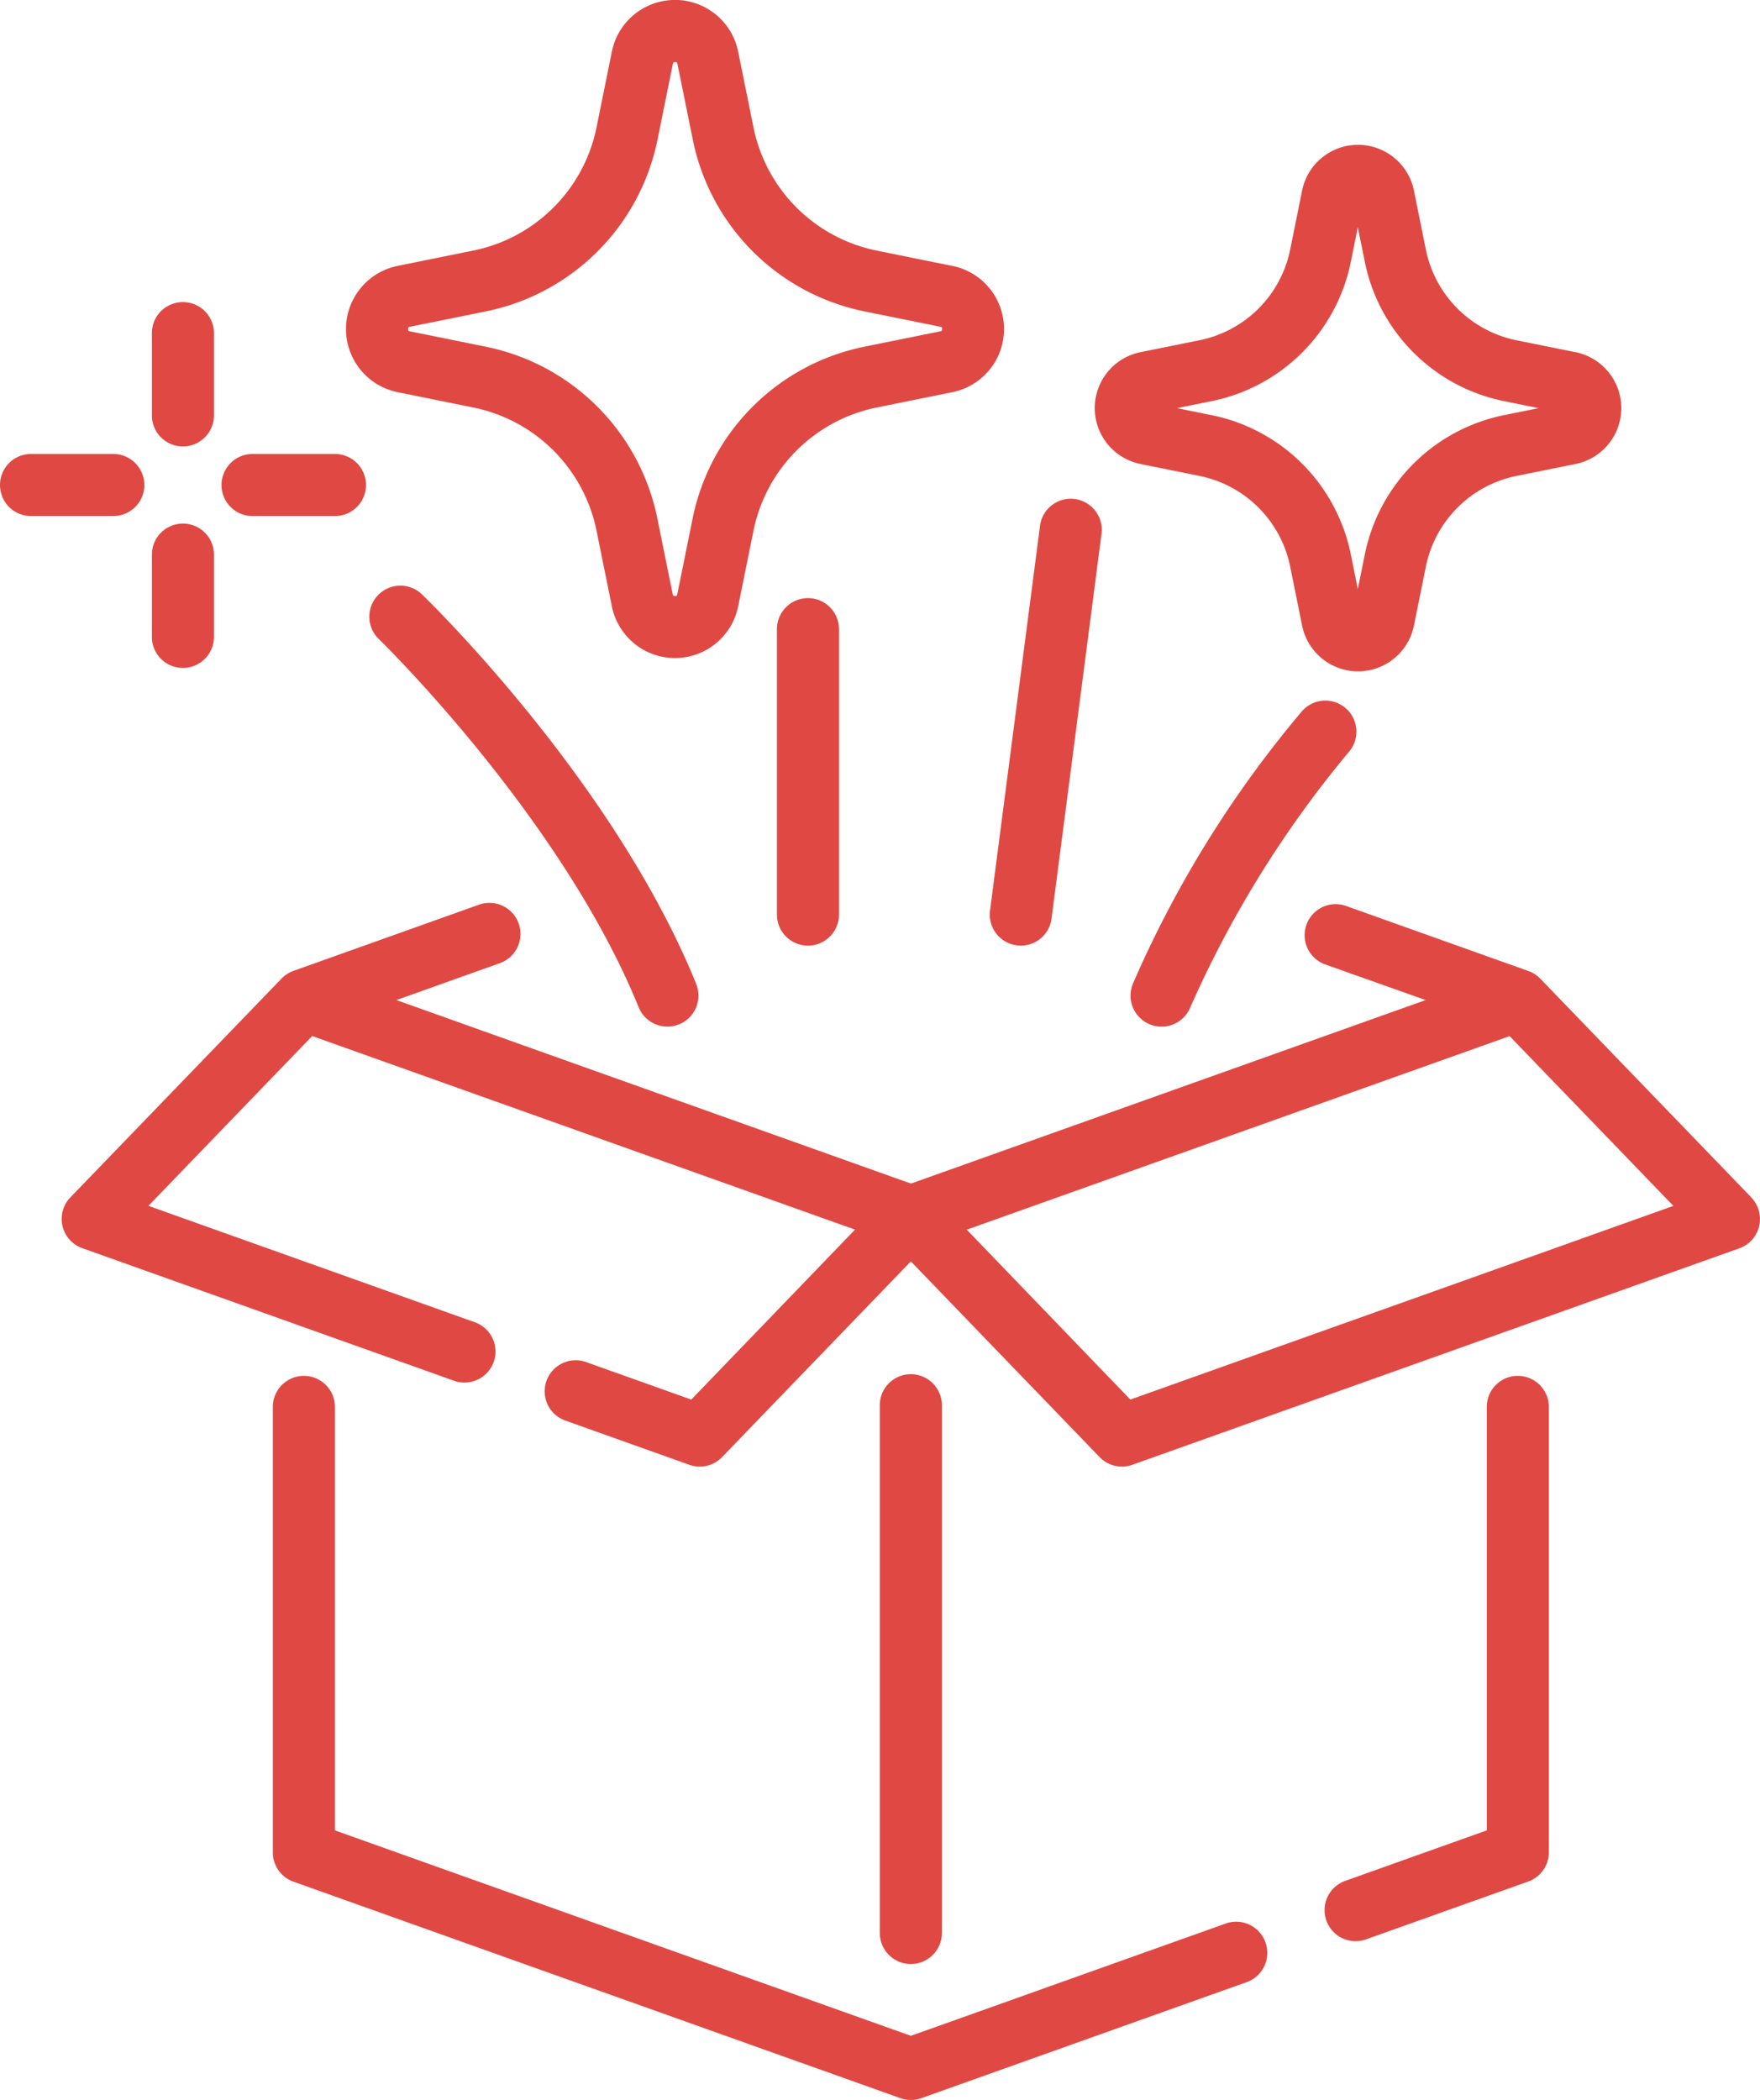 <svg xmlns="http://www.w3.org/2000/svg" width="44.394" height="52.967" viewBox="0 0 44.394 52.967">
  <g id="magic" transform="translate(-41.431)">
    <g id="グループ_13180" data-name="グループ 13180" transform="translate(45.262 7.62)">
      <g id="グループ_13179" data-name="グループ 13179">
        <path id="パス_51841" data-name="パス 51841" d="M79.248,73.661a.783.783,0,0,0-.783.783v2.075a.783.783,0,0,0,1.566,0V74.444A.783.783,0,0,0,79.248,73.661Z" transform="translate(-78.465 -73.661)" fill="#e04943"/>
      </g>
    </g>
    <g id="グループ_13182" data-name="グループ 13182" transform="translate(45.262 13.207)">
      <g id="グループ_13181" data-name="グループ 13181">
        <path id="パス_51842" data-name="パス 51842" d="M79.248,127.669a.783.783,0,0,0-.783.783v2.075a.783.783,0,0,0,1.566,0v-2.075A.783.783,0,0,0,79.248,127.669Z" transform="translate(-78.465 -127.669)" fill="#e04943"/>
      </g>
    </g>
    <g id="グループ_13184" data-name="グループ 13184" transform="translate(47.018 11.451)">
      <g id="グループ_13183" data-name="グループ 13183" transform="translate(0)">
        <path id="パス_51843" data-name="パス 51843" d="M98.3,110.695H96.221a.783.783,0,0,0,0,1.566H98.3a.783.783,0,0,0,0-1.566Z" transform="translate(-95.438 -110.695)" fill="#e04943"/>
      </g>
    </g>
    <g id="グループ_13186" data-name="グループ 13186" transform="translate(41.431 11.451)">
      <g id="グループ_13185" data-name="グループ 13185" transform="translate(0)">
        <path id="パス_51844" data-name="パス 51844" d="M44.289,110.695H42.214a.783.783,0,0,0,0,1.566h2.075a.783.783,0,1,0,0-1.566Z" transform="translate(-41.431 -110.695)" fill="#e04943"/>
      </g>
    </g>
    <g id="グループ_13188" data-name="グループ 13188" transform="translate(42.987 22.777)">
      <g id="グループ_13187" data-name="グループ 13187" transform="translate(0)">
        <path id="パス_51845" data-name="パス 51845" d="M99.088,227.6l-5.324-5.519h0l0,0a.781.781,0,0,0-.3-.192l-4.6-1.641a.783.783,0,0,0-.526,1.475l2.534.9-12.98,4.629-12.98-4.629,2.607-.93a.783.783,0,1,0-.526-1.475l-4.675,1.668a.783.783,0,0,0-.3.192l0,0h0L56.689,227.6a.783.783,0,0,0,.3,1.281l9.374,3.343a.783.783,0,1,0,.526-1.475l-8.231-2.936,4.131-4.283,13.692,4.883L72.351,232.7l-2.656-.947a.783.783,0,0,0-.526,1.475l3.132,1.117a.783.783,0,0,0,.827-.194l4.761-4.936,4.761,4.936a.782.782,0,0,0,.827.194l15.311-5.461a.783.783,0,0,0,.3-1.281Zm-15.662,5.1L79.3,228.415l13.692-4.883,4.131,4.283Z" transform="translate(-56.47 -220.174)" fill="#e04943"/>
      </g>
    </g>
    <g id="グループ_13190" data-name="グループ 13190" transform="translate(48.312 34.705)">
      <g id="グループ_13189" data-name="グループ 13189" transform="translate(0)">
        <path id="パス_51846" data-name="パス 51846" d="M132.983,349.767a.783.783,0,0,0-1-.474l-7.943,2.833-14.528-5.182V336.262a.783.783,0,1,0-1.566,0V347.5a.783.783,0,0,0,.52.738l15.311,5.461a.784.784,0,0,0,.526,0l8.206-2.927A.783.783,0,0,0,132.983,349.767Z" transform="translate(-107.945 -335.479)" fill="#e04943"/>
      </g>
    </g>
    <g id="グループ_13192" data-name="グループ 13192" transform="translate(74.845 34.705)">
      <g id="グループ_13191" data-name="グループ 13191" transform="translate(0)">
        <path id="パス_51847" data-name="パス 51847" d="M369.307,335.479a.783.783,0,0,0-.783.783v10.682l-3.568,1.273a.783.783,0,1,0,.526,1.475l4.088-1.458a.783.783,0,0,0,.52-.738V336.262A.783.783,0,0,0,369.307,335.479Z" transform="translate(-364.436 -335.479)" fill="#e04943"/>
      </g>
    </g>
    <g id="グループ_13194" data-name="グループ 13194" transform="translate(63.623 34.663)">
      <g id="グループ_13193" data-name="グループ 13193" transform="translate(0)">
        <path id="パス_51848" data-name="パス 51848" d="M256.734,335.075a.783.783,0,0,0-.783.783V349.17a.783.783,0,0,0,1.566,0V335.858A.783.783,0,0,0,256.734,335.075Z" transform="translate(-255.951 -335.075)" fill="#e04943"/>
      </g>
    </g>
    <g id="グループ_13196" data-name="グループ 13196" transform="translate(69.043 3.654)">
      <g id="グループ_13195" data-name="グループ 13195">
        <path id="パス_51849" data-name="パス 51849" d="M320.476,40.552l-1.485-.3A2.927,2.927,0,0,1,316.7,37.96l-.3-1.485a1.439,1.439,0,0,0-2.821,0l-.3,1.485a2.927,2.927,0,0,1-2.291,2.291l-1.485.3a1.439,1.439,0,0,0,0,2.821l1.485.3a2.927,2.927,0,0,1,2.291,2.291l.3,1.485a1.439,1.439,0,0,0,2.821,0l.3-1.485a2.927,2.927,0,0,1,2.291-2.291l1.485-.3a1.439,1.439,0,0,0,0-2.821Zm-1.8,1.587a4.49,4.49,0,0,0-3.515,3.515l-.177.871-.176-.871a4.49,4.49,0,0,0-3.515-3.515l-.871-.176.871-.176a4.491,4.491,0,0,0,3.515-3.515l.176-.871.177.871a4.491,4.491,0,0,0,3.515,3.515l.871.176Z" transform="translate(-308.347 -35.322)" fill="#e04943"/>
      </g>
    </g>
    <g id="グループ_13198" data-name="グループ 13198" transform="translate(50.157)">
      <g id="グループ_13197" data-name="グループ 13197">
        <path id="パス_51850" data-name="パス 51850" d="M141.076,6.708l-1.905-.386a3.978,3.978,0,0,1-3.114-3.114L135.671,1.3a1.625,1.625,0,0,0-3.185,0L132.1,3.207a3.978,3.978,0,0,1-3.114,3.114l-1.905.386a1.625,1.625,0,0,0,0,3.185l1.905.386a3.978,3.978,0,0,1,3.114,3.114l.386,1.905a1.625,1.625,0,0,0,3.185,0l.386-1.905a3.978,3.978,0,0,1,3.114-3.114l1.905-.386a1.625,1.625,0,0,0,0-3.185Zm-.311,1.65-1.905.386a5.541,5.541,0,0,0-4.338,4.338l-.386,1.905c-.007.034-.01.047-.058.047s-.051-.013-.058-.047l-.386-1.905A5.541,5.541,0,0,0,129.3,8.744l-1.905-.386c-.034-.007-.047-.01-.047-.058s.013-.051.047-.058l1.905-.386a5.541,5.541,0,0,0,4.338-4.338l.386-1.905c.007-.034.01-.047.058-.047s.051.013.058.047l.386,1.905a5.541,5.541,0,0,0,4.338,4.338l1.905.386c.034.007.047.01.047.058S140.8,8.351,140.765,8.358Z" transform="translate(-125.778)" fill="#e04943"/>
      </g>
    </g>
    <g id="グループ_13200" data-name="グループ 13200" transform="translate(50.744 14.773)">
      <g id="グループ_13199" data-name="グループ 13199">
        <path id="パス_51851" data-name="パス 51851" d="M139.7,152.851c-2.074-5.106-6.719-9.632-6.916-9.822a.783.783,0,0,0-1.089,1.126c.046.044,4.605,4.491,6.553,9.285a.783.783,0,1,0,1.451-.589Z" transform="translate(-131.453 -142.809)" fill="#e04943"/>
      </g>
    </g>
    <g id="グループ_13202" data-name="グループ 13202" transform="translate(61.028 15.087)">
      <g id="グループ_13201" data-name="グループ 13201">
        <path id="パス_51852" data-name="パス 51852" d="M231.647,145.836a.783.783,0,0,0-.783.783v7.2a.783.783,0,0,0,1.566,0v-7.2A.783.783,0,0,0,231.647,145.836Z" transform="translate(-230.864 -145.836)" fill="#e04943"/>
      </g>
    </g>
    <g id="グループ_13204" data-name="グループ 13204" transform="translate(69.946 17.671)">
      <g id="グループ_13203" data-name="グループ 13203">
        <path id="パス_51853" data-name="パス 51853" d="M322.483,170.989a.783.783,0,0,0-1.1.115,27.785,27.785,0,0,0-4.248,6.855.783.783,0,1,0,1.451.589,27.193,27.193,0,0,1,4.013-6.457A.783.783,0,0,0,322.483,170.989Z" transform="translate(-317.075 -170.814)" fill="#e04943"/>
      </g>
    </g>
    <g id="グループ_13206" data-name="グループ 13206" transform="translate(66.396 12.581)">
      <g id="グループ_13205" data-name="グループ 13205" transform="translate(0)">
        <path id="パス_51854" data-name="パス 51854" d="M284.906,121.618a.783.783,0,0,0-.877.676L282.768,132a.783.783,0,0,0,.676.877.807.807,0,0,0,.1.007.783.783,0,0,0,.776-.682l1.261-9.71A.783.783,0,0,0,284.906,121.618Z" transform="translate(-282.761 -121.612)" fill="#e04943"/>
      </g>
    </g>
  </g>
</svg>
